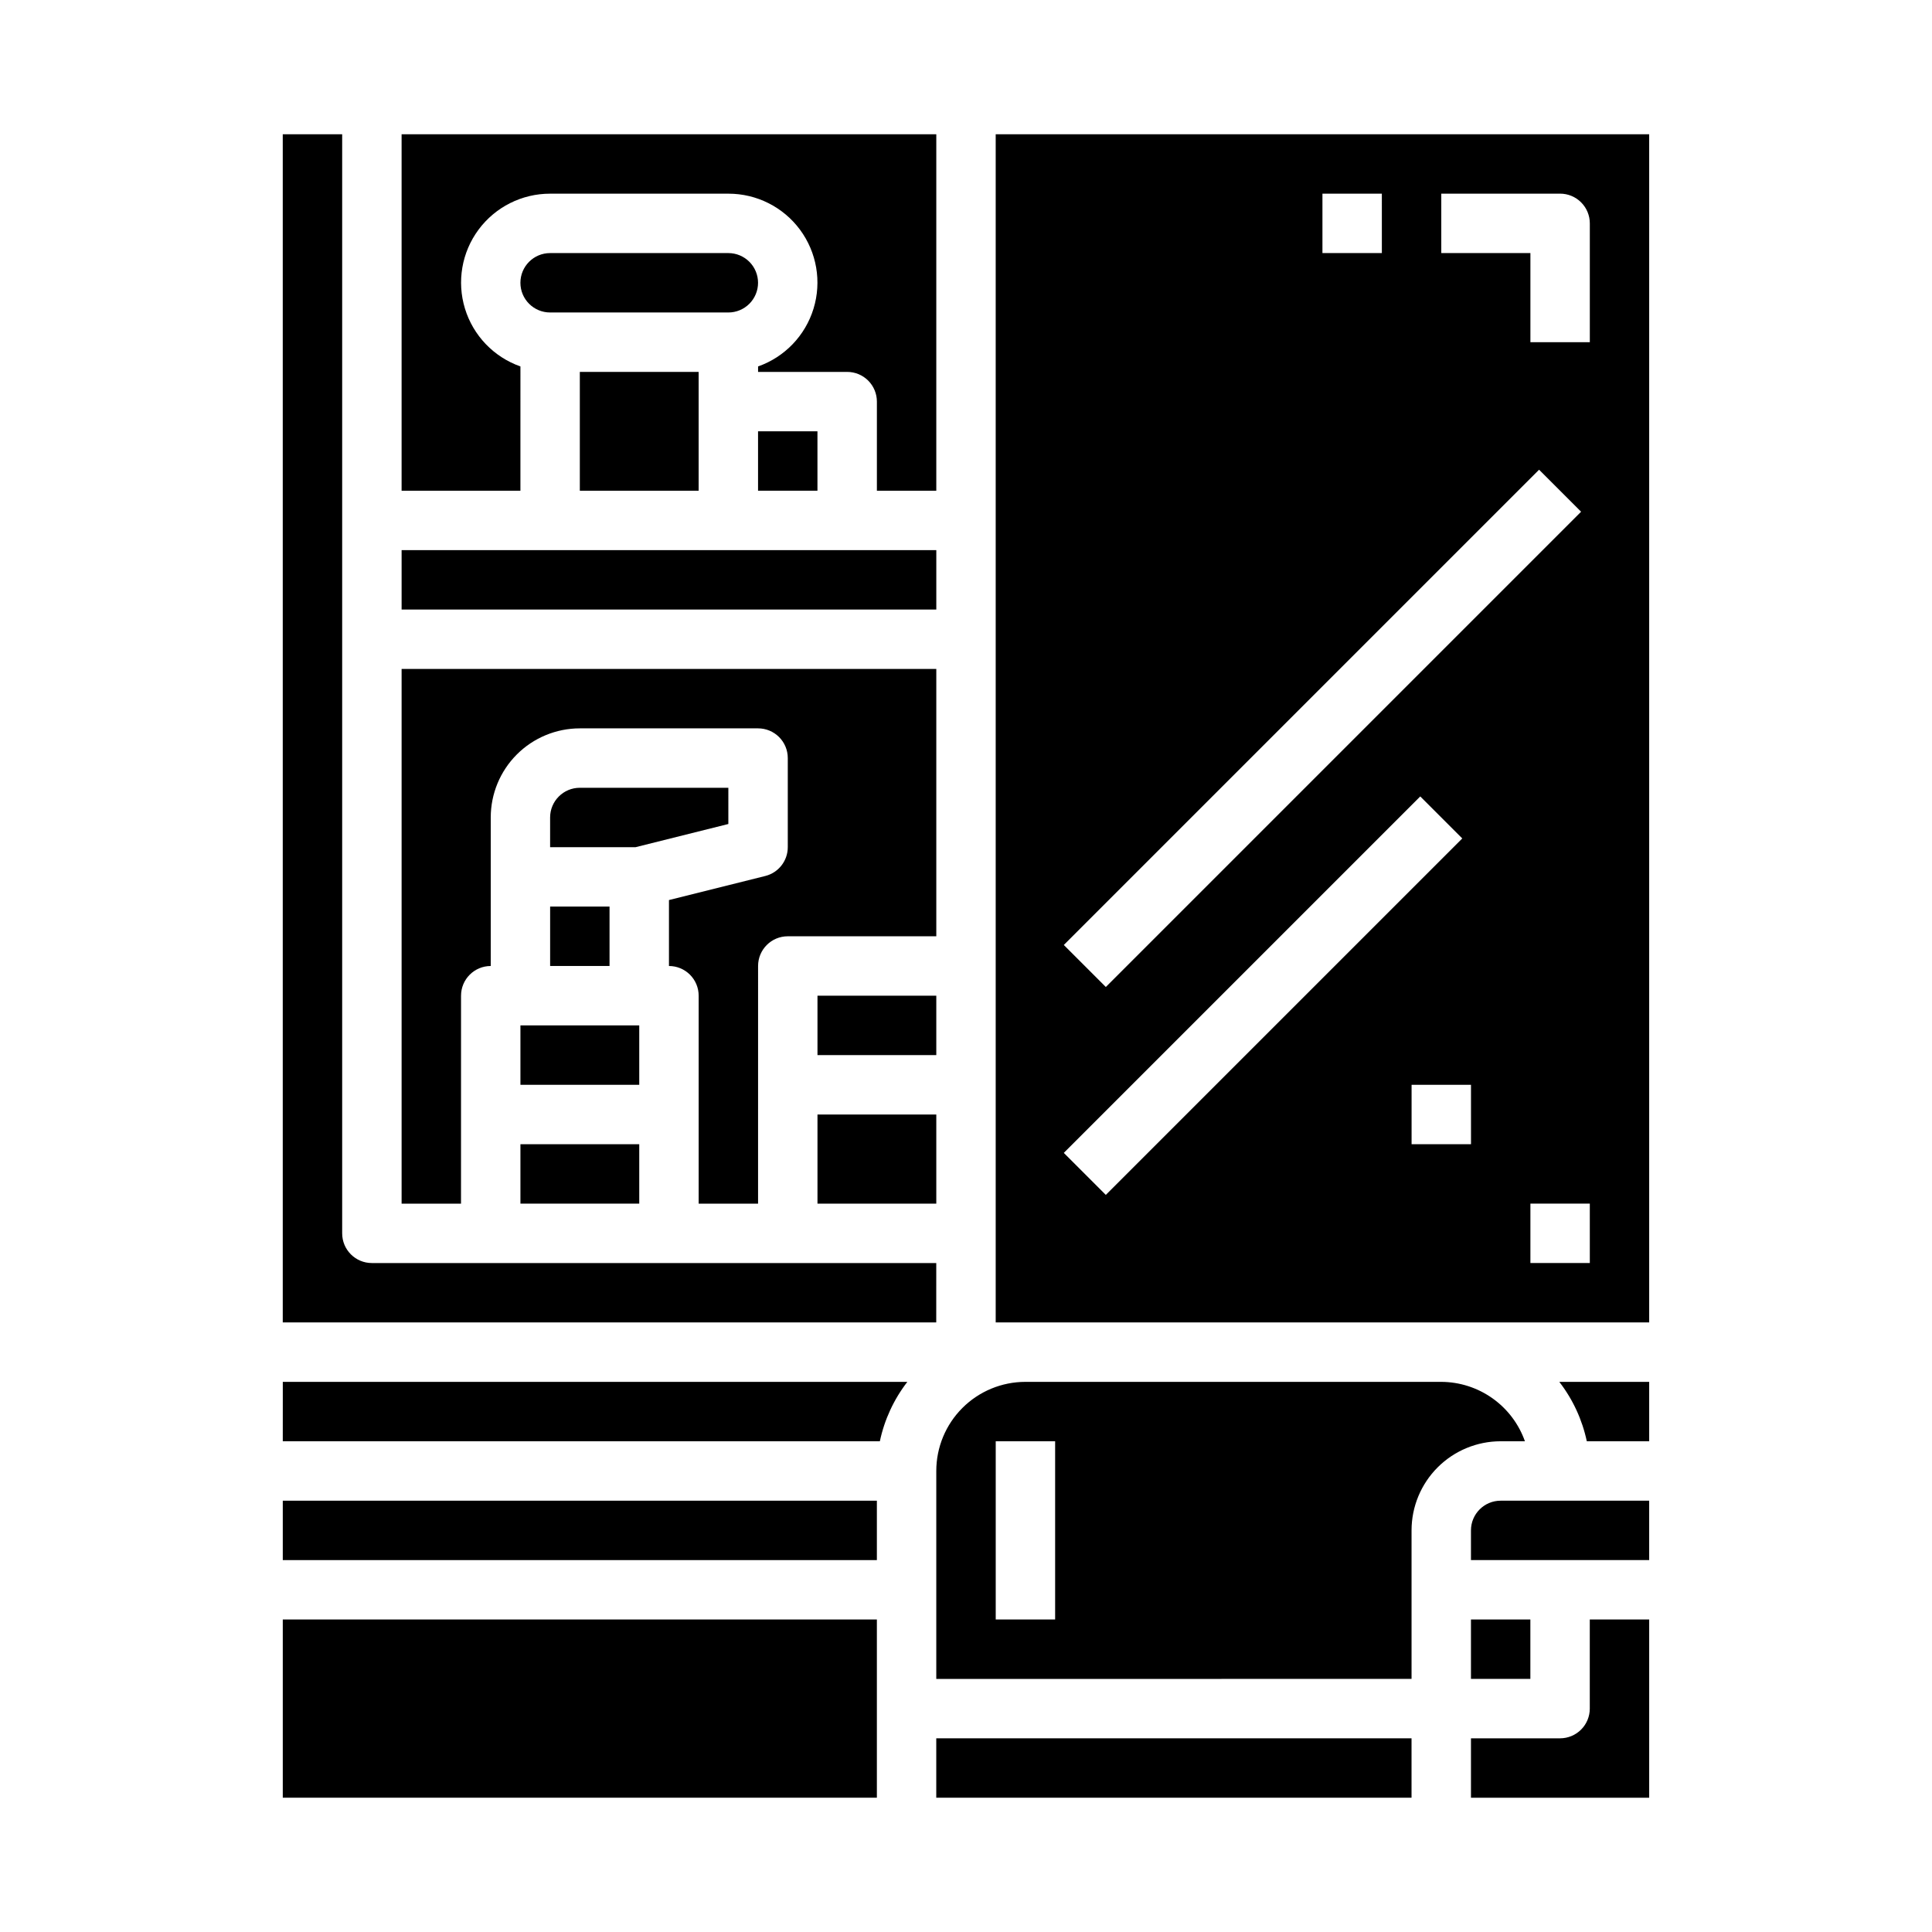 <?xml version="1.0" encoding="UTF-8"?>
<!-- Uploaded to: SVG Repo, www.svgrepo.com, Generator: SVG Repo Mixer Tools -->
<svg fill="#000000" width="800px" height="800px" version="1.1" viewBox="144 144 512 512" xmlns="http://www.w3.org/2000/svg">
 <g>
  <path d="m289.79 384.25h15.742v15.742h-15.742z"/>
  <path d="m360.64 439.36h31.488v23.617h-31.488z"/>
  <path d="m281.92 415.74h31.488v15.742h-31.488z"/>
  <path d="m281.92 447.23h31.488v15.742h-31.488z"/>
  <path d="m218.94 573.18h157.44v47.23h-157.44z"/>
  <path d="m392.12 478.72h-149.57c-4.348 0-7.871-3.523-7.871-7.871v-291.27h-15.746v314.88h173.18z"/>
  <path d="m337.02 352.77h-39.359c-4.348 0-7.875 3.523-7.875 7.871v7.871h22.648l24.586-6.144z"/>
  <path d="m266.18 407.87c0-4.348 3.523-7.871 7.871-7.871v-39.363c0-6.262 2.488-12.27 6.918-16.699 4.426-4.426 10.434-6.914 16.699-6.914h47.23c2.086 0 4.09 0.828 5.566 2.305 1.477 1.477 2.305 3.477 2.305 5.566v23.617c0 3.609-2.457 6.758-5.957 7.633l-25.531 6.379v17.477c2.09 0 4.09 0.828 5.566 2.305 1.477 1.477 2.305 3.477 2.305 5.566v55.105h15.742l0.004-62.977c0-4.348 3.523-7.875 7.871-7.875h39.359v-70.848h-141.7v141.7h15.742z"/>
  <path d="m344.89 218.94c0-2.086-0.828-4.09-2.305-5.566-1.477-1.477-3.481-2.305-5.566-2.305h-47.234c-4.348 0-7.871 3.523-7.871 7.871s3.523 7.871 7.871 7.871h47.234c2.086 0 4.09-0.828 5.566-2.305 1.477-1.477 2.305-3.477 2.305-5.566z"/>
  <path d="m281.92 241.11c-7.055-2.484-12.512-8.172-14.699-15.324-2.191-7.148-0.855-14.918 3.598-20.926s11.496-9.547 18.973-9.535h47.234c7.477-0.012 14.52 3.527 18.973 9.535s5.789 13.777 3.598 20.926c-2.188 7.152-7.644 12.84-14.699 15.324v1.449h23.617c2.086 0 4.09 0.828 5.566 2.305 1.477 1.477 2.305 3.481 2.305 5.566v23.617h15.742v-94.465h-141.7v94.465h31.488z"/>
  <path d="m360.64 407.87h31.488v15.742h-31.488z"/>
  <path d="m297.66 242.56h31.488v31.488h-31.488z"/>
  <path d="m344.89 258.3h15.742v15.742h-15.742z"/>
  <path d="m218.94 541.7h157.44v15.742h-157.44z"/>
  <path d="m250.43 289.79h141.7v15.742h-141.7z"/>
  <path d="m407.87 179.58v314.88h173.18v-314.88zm86.59 15.742h15.742l0.004 15.746h-15.746zm57.41 73.156 11.133 11.133-125.95 125.95-11.133-11.133zm-125.95 181.05 94.465-94.465 11.133 11.133-94.465 94.465zm107.91-2.305h-15.746v-15.742h15.742zm31.488 31.488h-15.746v-15.742h15.742zm0-244.03h-15.746v-23.617h-23.617v-15.746h31.488c2.09 0 4.09 0.832 5.566 2.309 1.477 1.477 2.309 3.477 2.309 5.566z"/>
  <path d="m533.82 549.57v7.871h47.23v-15.742h-39.359c-4.348 0-7.871 3.523-7.871 7.871z"/>
  <path d="m565.31 596.8c0 2.086-0.832 4.09-2.309 5.566-1.477 1.473-3.477 2.305-5.566 2.305h-23.613v15.742h47.23v-47.23h-15.742z"/>
  <path d="m564.52 525.95h16.531v-15.742h-23.82c3.582 4.633 6.074 10.016 7.289 15.742z"/>
  <path d="m533.82 573.18h15.742v15.742h-15.742z"/>
  <path d="m392.12 604.67h125.95v15.742h-125.95z"/>
  <path d="m548.12 525.95c-1.621-4.586-4.621-8.562-8.59-11.379-3.969-2.82-8.711-4.344-13.578-4.363h-110.21c-6.262 0-12.27 2.488-16.699 6.918-4.43 4.426-6.918 10.434-6.918 16.699v55.105l125.95-0.004v-39.359c0-6.262 2.488-12.27 6.918-16.699 4.43-4.43 10.434-6.918 16.699-6.918zm-124.5 47.234h-15.742v-47.234h15.742z"/>
  <path d="m218.94 525.95h158.23c1.215-5.727 3.703-11.109 7.285-15.742h-165.51z"/>
 </g>
</svg>